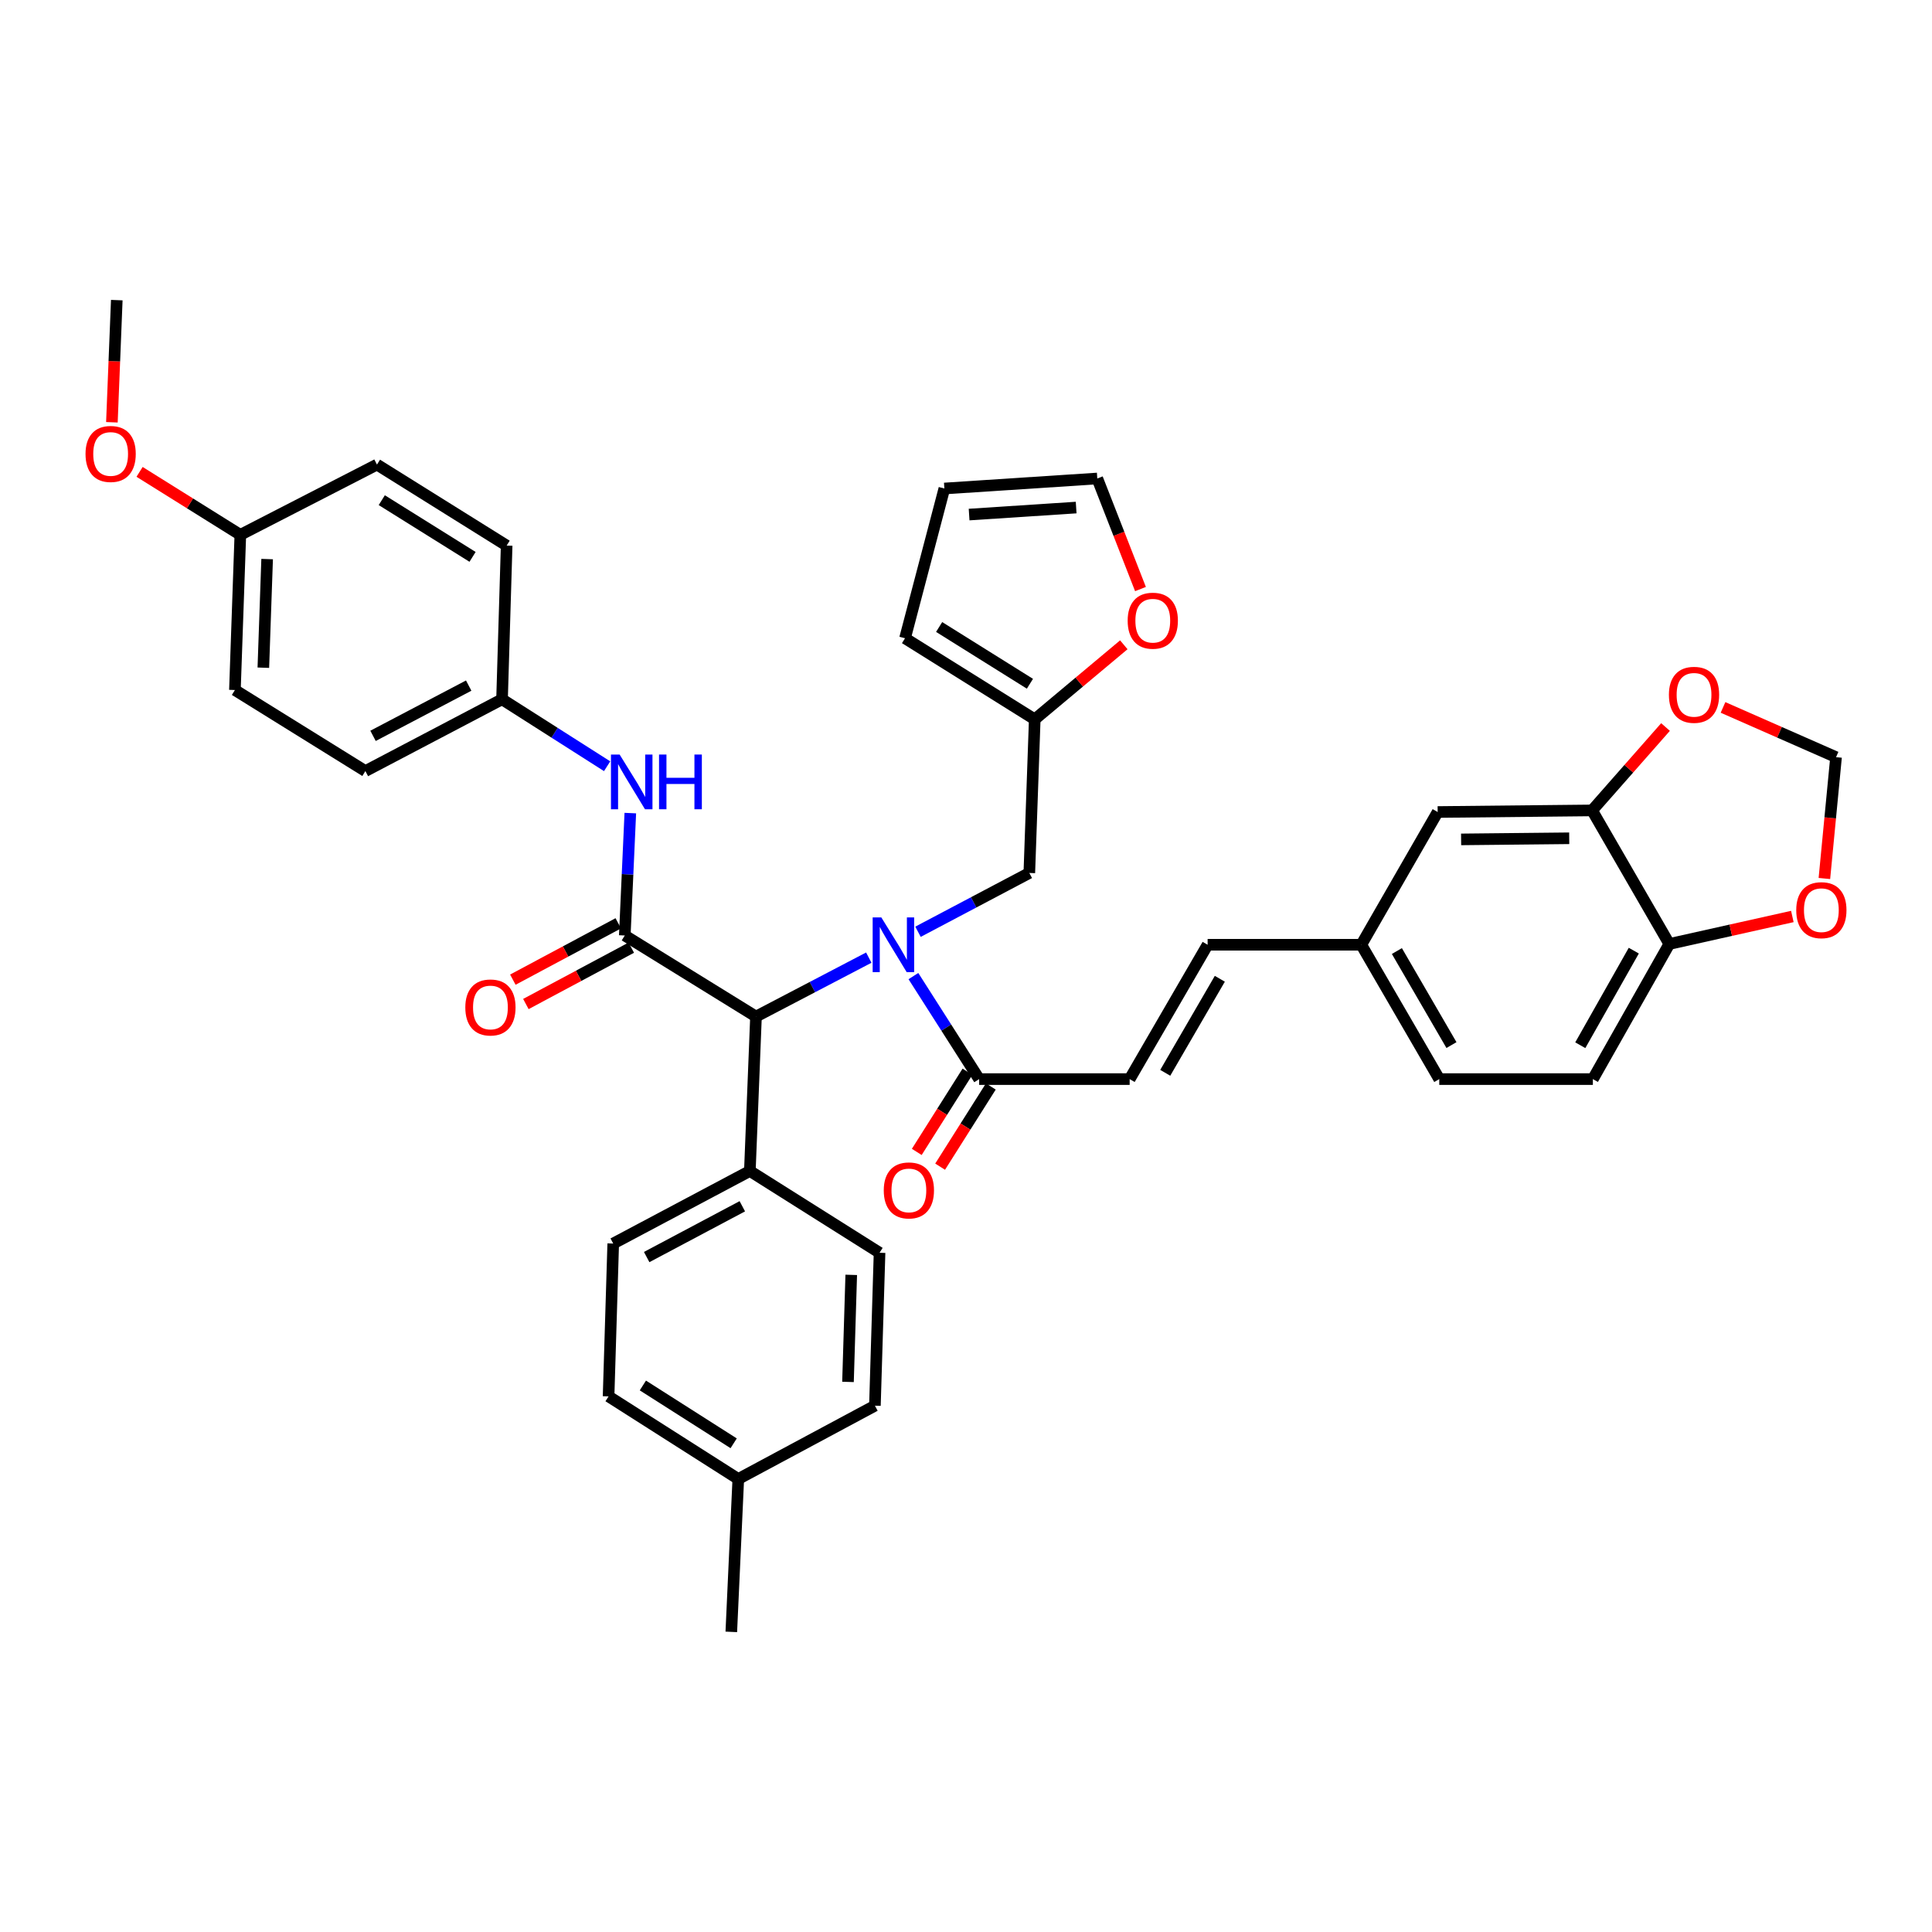 <?xml version='1.0' encoding='iso-8859-1'?>
<svg version='1.1' baseProfile='full'
              xmlns='http://www.w3.org/2000/svg'
                      xmlns:rdkit='http://www.rdkit.org/xml'
                      xmlns:xlink='http://www.w3.org/1999/xlink'
                  xml:space='preserve'
width='1000px' height='1000px' viewBox='0 0 1000 1000'>
<!-- END OF HEADER -->
<rect style='opacity:1.0;fill:#FFFFFF;stroke:none' width='1000' height='1000' x='0' y='0'> </rect>
<path class='bond-1' d='M 449.681,495.667 L 420.491,510.922' style='fill:none;fill-rule:evenodd;stroke:#0000FF;stroke-width:6px;stroke-linecap:butt;stroke-linejoin:miter;stroke-opacity:1' />
<path class='bond-1' d='M 420.491,510.922 L 391.302,526.177' style='fill:none;fill-rule:evenodd;stroke:#000000;stroke-width:6px;stroke-linecap:butt;stroke-linejoin:miter;stroke-opacity:1' />
<path class='bond-2' d='M 472.78,505.227 L 489.792,531.884' style='fill:none;fill-rule:evenodd;stroke:#0000FF;stroke-width:6px;stroke-linecap:butt;stroke-linejoin:miter;stroke-opacity:1' />
<path class='bond-2' d='M 489.792,531.884 L 506.804,558.542' style='fill:none;fill-rule:evenodd;stroke:#000000;stroke-width:6px;stroke-linecap:butt;stroke-linejoin:miter;stroke-opacity:1' />
<path class='bond-6' d='M 475.156,482.28 L 503.965,467.061' style='fill:none;fill-rule:evenodd;stroke:#0000FF;stroke-width:6px;stroke-linecap:butt;stroke-linejoin:miter;stroke-opacity:1' />
<path class='bond-6' d='M 503.965,467.061 L 532.774,451.842' style='fill:none;fill-rule:evenodd;stroke:#000000;stroke-width:6px;stroke-linecap:butt;stroke-linejoin:miter;stroke-opacity:1' />
<path class='bond-0' d='M 323.386,484.207 L 391.302,526.177' style='fill:none;fill-rule:evenodd;stroke:#000000;stroke-width:6px;stroke-linecap:butt;stroke-linejoin:miter;stroke-opacity:1' />
<path class='bond-3' d='M 323.386,484.207 L 324.817,452.532' style='fill:none;fill-rule:evenodd;stroke:#000000;stroke-width:6px;stroke-linecap:butt;stroke-linejoin:miter;stroke-opacity:1' />
<path class='bond-3' d='M 324.817,452.532 L 326.247,420.857' style='fill:none;fill-rule:evenodd;stroke:#0000FF;stroke-width:6px;stroke-linecap:butt;stroke-linejoin:miter;stroke-opacity:1' />
<path class='bond-11' d='M 320.015,477.901 L 292.733,492.485' style='fill:none;fill-rule:evenodd;stroke:#000000;stroke-width:6px;stroke-linecap:butt;stroke-linejoin:miter;stroke-opacity:1' />
<path class='bond-11' d='M 292.733,492.485 L 265.45,507.07' style='fill:none;fill-rule:evenodd;stroke:#FF0000;stroke-width:6px;stroke-linecap:butt;stroke-linejoin:miter;stroke-opacity:1' />
<path class='bond-11' d='M 326.757,490.512 L 299.474,505.096' style='fill:none;fill-rule:evenodd;stroke:#000000;stroke-width:6px;stroke-linecap:butt;stroke-linejoin:miter;stroke-opacity:1' />
<path class='bond-11' d='M 299.474,505.096 L 272.191,519.681' style='fill:none;fill-rule:evenodd;stroke:#FF0000;stroke-width:6px;stroke-linecap:butt;stroke-linejoin:miter;stroke-opacity:1' />
<path class='bond-12' d='M 391.302,526.177 L 388.124,606.096' style='fill:none;fill-rule:evenodd;stroke:#000000;stroke-width:6px;stroke-linecap:butt;stroke-linejoin:miter;stroke-opacity:1' />
<path class='bond-4' d='M 506.804,558.542 L 584.706,558.542' style='fill:none;fill-rule:evenodd;stroke:#000000;stroke-width:6px;stroke-linecap:butt;stroke-linejoin:miter;stroke-opacity:1' />
<path class='bond-17' d='M 500.761,554.721 L 487.64,575.477' style='fill:none;fill-rule:evenodd;stroke:#000000;stroke-width:6px;stroke-linecap:butt;stroke-linejoin:miter;stroke-opacity:1' />
<path class='bond-17' d='M 487.64,575.477 L 474.52,596.232' style='fill:none;fill-rule:evenodd;stroke:#FF0000;stroke-width:6px;stroke-linecap:butt;stroke-linejoin:miter;stroke-opacity:1' />
<path class='bond-17' d='M 512.848,562.362 L 499.727,583.118' style='fill:none;fill-rule:evenodd;stroke:#000000;stroke-width:6px;stroke-linecap:butt;stroke-linejoin:miter;stroke-opacity:1' />
<path class='bond-17' d='M 499.727,583.118 L 486.607,603.873' style='fill:none;fill-rule:evenodd;stroke:#FF0000;stroke-width:6px;stroke-linecap:butt;stroke-linejoin:miter;stroke-opacity:1' />
<path class='bond-23' d='M 314.247,396.599 L 287.051,379.275' style='fill:none;fill-rule:evenodd;stroke:#0000FF;stroke-width:6px;stroke-linecap:butt;stroke-linejoin:miter;stroke-opacity:1' />
<path class='bond-23' d='M 287.051,379.275 L 259.855,361.952' style='fill:none;fill-rule:evenodd;stroke:#000000;stroke-width:6px;stroke-linecap:butt;stroke-linejoin:miter;stroke-opacity:1' />
<path class='bond-8' d='M 584.706,558.542 L 625.063,489.005' style='fill:none;fill-rule:evenodd;stroke:#000000;stroke-width:6px;stroke-linecap:butt;stroke-linejoin:miter;stroke-opacity:1' />
<path class='bond-8' d='M 603.128,555.289 L 631.378,506.613' style='fill:none;fill-rule:evenodd;stroke:#000000;stroke-width:6px;stroke-linecap:butt;stroke-linejoin:miter;stroke-opacity:1' />
<path class='bond-5' d='M 824.068,419.469 L 744.133,420.295' style='fill:none;fill-rule:evenodd;stroke:#000000;stroke-width:6px;stroke-linecap:butt;stroke-linejoin:miter;stroke-opacity:1' />
<path class='bond-5' d='M 812.226,433.891 L 756.271,434.47' style='fill:none;fill-rule:evenodd;stroke:#000000;stroke-width:6px;stroke-linecap:butt;stroke-linejoin:miter;stroke-opacity:1' />
<path class='bond-10' d='M 824.068,419.469 L 843.07,397.888' style='fill:none;fill-rule:evenodd;stroke:#000000;stroke-width:6px;stroke-linecap:butt;stroke-linejoin:miter;stroke-opacity:1' />
<path class='bond-10' d='M 843.07,397.888 L 862.072,376.308' style='fill:none;fill-rule:evenodd;stroke:#FF0000;stroke-width:6px;stroke-linecap:butt;stroke-linejoin:miter;stroke-opacity:1' />
<path class='bond-41' d='M 824.068,419.469 L 864.028,488.6' style='fill:none;fill-rule:evenodd;stroke:#000000;stroke-width:6px;stroke-linecap:butt;stroke-linejoin:miter;stroke-opacity:1' />
<path class='bond-7' d='M 532.774,451.842 L 535.579,372.335' style='fill:none;fill-rule:evenodd;stroke:#000000;stroke-width:6px;stroke-linecap:butt;stroke-linejoin:miter;stroke-opacity:1' />
<path class='bond-13' d='M 535.579,372.335 L 558.632,353.037' style='fill:none;fill-rule:evenodd;stroke:#000000;stroke-width:6px;stroke-linecap:butt;stroke-linejoin:miter;stroke-opacity:1' />
<path class='bond-13' d='M 558.632,353.037 L 581.686,333.739' style='fill:none;fill-rule:evenodd;stroke:#FF0000;stroke-width:6px;stroke-linecap:butt;stroke-linejoin:miter;stroke-opacity:1' />
<path class='bond-18' d='M 535.579,372.335 L 468.441,330.357' style='fill:none;fill-rule:evenodd;stroke:#000000;stroke-width:6px;stroke-linecap:butt;stroke-linejoin:miter;stroke-opacity:1' />
<path class='bond-18' d='M 533.089,353.913 L 486.093,324.529' style='fill:none;fill-rule:evenodd;stroke:#000000;stroke-width:6px;stroke-linecap:butt;stroke-linejoin:miter;stroke-opacity:1' />
<path class='bond-21' d='M 625.063,489.005 L 704.602,489.005' style='fill:none;fill-rule:evenodd;stroke:#000000;stroke-width:6px;stroke-linecap:butt;stroke-linejoin:miter;stroke-opacity:1' />
<path class='bond-9' d='M 864.028,488.6 L 824.466,558.542' style='fill:none;fill-rule:evenodd;stroke:#000000;stroke-width:6px;stroke-linecap:butt;stroke-linejoin:miter;stroke-opacity:1' />
<path class='bond-9' d='M 845.647,492.051 L 817.953,541.01' style='fill:none;fill-rule:evenodd;stroke:#000000;stroke-width:6px;stroke-linecap:butt;stroke-linejoin:miter;stroke-opacity:1' />
<path class='bond-14' d='M 864.028,488.6 L 895.872,481.487' style='fill:none;fill-rule:evenodd;stroke:#000000;stroke-width:6px;stroke-linecap:butt;stroke-linejoin:miter;stroke-opacity:1' />
<path class='bond-14' d='M 895.872,481.487 L 927.716,474.373' style='fill:none;fill-rule:evenodd;stroke:#FF0000;stroke-width:6px;stroke-linecap:butt;stroke-linejoin:miter;stroke-opacity:1' />
<path class='bond-15' d='M 891.834,366.159 L 921.085,379.034' style='fill:none;fill-rule:evenodd;stroke:#FF0000;stroke-width:6px;stroke-linecap:butt;stroke-linejoin:miter;stroke-opacity:1' />
<path class='bond-15' d='M 921.085,379.034 L 950.335,391.91' style='fill:none;fill-rule:evenodd;stroke:#000000;stroke-width:6px;stroke-linecap:butt;stroke-linejoin:miter;stroke-opacity:1' />
<path class='bond-24' d='M 388.124,606.096 L 317.404,643.657' style='fill:none;fill-rule:evenodd;stroke:#000000;stroke-width:6px;stroke-linecap:butt;stroke-linejoin:miter;stroke-opacity:1' />
<path class='bond-24' d='M 384.224,624.359 L 334.719,650.652' style='fill:none;fill-rule:evenodd;stroke:#000000;stroke-width:6px;stroke-linecap:butt;stroke-linejoin:miter;stroke-opacity:1' />
<path class='bond-25' d='M 388.124,606.096 L 455.254,648.432' style='fill:none;fill-rule:evenodd;stroke:#000000;stroke-width:6px;stroke-linecap:butt;stroke-linejoin:miter;stroke-opacity:1' />
<path class='bond-19' d='M 590.312,304.896 L 579.132,276.28' style='fill:none;fill-rule:evenodd;stroke:#FF0000;stroke-width:6px;stroke-linecap:butt;stroke-linejoin:miter;stroke-opacity:1' />
<path class='bond-19' d='M 579.132,276.28 L 567.952,247.665' style='fill:none;fill-rule:evenodd;stroke:#000000;stroke-width:6px;stroke-linecap:butt;stroke-linejoin:miter;stroke-opacity:1' />
<path class='bond-42' d='M 944.3,454.712 L 947.317,423.311' style='fill:none;fill-rule:evenodd;stroke:#FF0000;stroke-width:6px;stroke-linecap:butt;stroke-linejoin:miter;stroke-opacity:1' />
<path class='bond-42' d='M 947.317,423.311 L 950.335,391.91' style='fill:none;fill-rule:evenodd;stroke:#000000;stroke-width:6px;stroke-linecap:butt;stroke-linejoin:miter;stroke-opacity:1' />
<path class='bond-16' d='M 744.133,420.295 L 704.602,489.005' style='fill:none;fill-rule:evenodd;stroke:#000000;stroke-width:6px;stroke-linecap:butt;stroke-linejoin:miter;stroke-opacity:1' />
<path class='bond-20' d='M 468.441,330.357 L 488.802,252.845' style='fill:none;fill-rule:evenodd;stroke:#000000;stroke-width:6px;stroke-linecap:butt;stroke-linejoin:miter;stroke-opacity:1' />
<path class='bond-38' d='M 567.952,247.665 L 488.802,252.845' style='fill:none;fill-rule:evenodd;stroke:#000000;stroke-width:6px;stroke-linecap:butt;stroke-linejoin:miter;stroke-opacity:1' />
<path class='bond-38' d='M 557.013,262.711 L 501.609,266.337' style='fill:none;fill-rule:evenodd;stroke:#000000;stroke-width:6px;stroke-linecap:butt;stroke-linejoin:miter;stroke-opacity:1' />
<path class='bond-27' d='M 704.602,489.005 L 744.959,558.542' style='fill:none;fill-rule:evenodd;stroke:#000000;stroke-width:6px;stroke-linecap:butt;stroke-linejoin:miter;stroke-opacity:1' />
<path class='bond-27' d='M 723.023,492.258 L 751.273,540.933' style='fill:none;fill-rule:evenodd;stroke:#000000;stroke-width:6px;stroke-linecap:butt;stroke-linejoin:miter;stroke-opacity:1' />
<path class='bond-22' d='M 824.466,558.542 L 744.959,558.542' style='fill:none;fill-rule:evenodd;stroke:#000000;stroke-width:6px;stroke-linecap:butt;stroke-linejoin:miter;stroke-opacity:1' />
<path class='bond-31' d='M 259.855,361.952 L 262.239,282.397' style='fill:none;fill-rule:evenodd;stroke:#000000;stroke-width:6px;stroke-linecap:butt;stroke-linejoin:miter;stroke-opacity:1' />
<path class='bond-32' d='M 259.855,361.952 L 189.119,399.107' style='fill:none;fill-rule:evenodd;stroke:#000000;stroke-width:6px;stroke-linecap:butt;stroke-linejoin:miter;stroke-opacity:1' />
<path class='bond-32' d='M 242.595,354.865 L 193.08,380.874' style='fill:none;fill-rule:evenodd;stroke:#000000;stroke-width:6px;stroke-linecap:butt;stroke-linejoin:miter;stroke-opacity:1' />
<path class='bond-28' d='M 317.404,643.657 L 314.997,722.766' style='fill:none;fill-rule:evenodd;stroke:#000000;stroke-width:6px;stroke-linecap:butt;stroke-linejoin:miter;stroke-opacity:1' />
<path class='bond-29' d='M 455.254,648.432 L 452.854,727.581' style='fill:none;fill-rule:evenodd;stroke:#000000;stroke-width:6px;stroke-linecap:butt;stroke-linejoin:miter;stroke-opacity:1' />
<path class='bond-29' d='M 440.601,659.871 L 438.921,715.275' style='fill:none;fill-rule:evenodd;stroke:#000000;stroke-width:6px;stroke-linecap:butt;stroke-linejoin:miter;stroke-opacity:1' />
<path class='bond-26' d='M 124.397,276.828 L 121.593,357.153' style='fill:none;fill-rule:evenodd;stroke:#000000;stroke-width:6px;stroke-linecap:butt;stroke-linejoin:miter;stroke-opacity:1' />
<path class='bond-26' d='M 138.267,289.376 L 136.304,345.604' style='fill:none;fill-rule:evenodd;stroke:#000000;stroke-width:6px;stroke-linecap:butt;stroke-linejoin:miter;stroke-opacity:1' />
<path class='bond-35' d='M 124.397,276.828 L 98.322,260.535' style='fill:none;fill-rule:evenodd;stroke:#000000;stroke-width:6px;stroke-linecap:butt;stroke-linejoin:miter;stroke-opacity:1' />
<path class='bond-35' d='M 98.322,260.535 L 72.246,244.242' style='fill:none;fill-rule:evenodd;stroke:#FF0000;stroke-width:6px;stroke-linecap:butt;stroke-linejoin:miter;stroke-opacity:1' />
<path class='bond-40' d='M 124.397,276.828 L 195.117,240.467' style='fill:none;fill-rule:evenodd;stroke:#000000;stroke-width:6px;stroke-linecap:butt;stroke-linejoin:miter;stroke-opacity:1' />
<path class='bond-39' d='M 314.997,722.766 L 382.134,765.523' style='fill:none;fill-rule:evenodd;stroke:#000000;stroke-width:6px;stroke-linecap:butt;stroke-linejoin:miter;stroke-opacity:1' />
<path class='bond-39' d='M 332.749,717.118 L 379.745,747.048' style='fill:none;fill-rule:evenodd;stroke:#000000;stroke-width:6px;stroke-linecap:butt;stroke-linejoin:miter;stroke-opacity:1' />
<path class='bond-30' d='M 452.854,727.581 L 382.134,765.523' style='fill:none;fill-rule:evenodd;stroke:#000000;stroke-width:6px;stroke-linecap:butt;stroke-linejoin:miter;stroke-opacity:1' />
<path class='bond-36' d='M 382.134,765.523 L 378.52,844.656' style='fill:none;fill-rule:evenodd;stroke:#000000;stroke-width:6px;stroke-linecap:butt;stroke-linejoin:miter;stroke-opacity:1' />
<path class='bond-33' d='M 262.239,282.397 L 195.117,240.467' style='fill:none;fill-rule:evenodd;stroke:#000000;stroke-width:6px;stroke-linecap:butt;stroke-linejoin:miter;stroke-opacity:1' />
<path class='bond-33' d='M 244.594,288.236 L 197.609,258.885' style='fill:none;fill-rule:evenodd;stroke:#000000;stroke-width:6px;stroke-linecap:butt;stroke-linejoin:miter;stroke-opacity:1' />
<path class='bond-34' d='M 189.119,399.107 L 121.593,357.153' style='fill:none;fill-rule:evenodd;stroke:#000000;stroke-width:6px;stroke-linecap:butt;stroke-linejoin:miter;stroke-opacity:1' />
<path class='bond-37' d='M 57.919,218.572 L 59.182,186.958' style='fill:none;fill-rule:evenodd;stroke:#FF0000;stroke-width:6px;stroke-linecap:butt;stroke-linejoin:miter;stroke-opacity:1' />
<path class='bond-37' d='M 59.182,186.958 L 60.445,155.344' style='fill:none;fill-rule:evenodd;stroke:#000000;stroke-width:6px;stroke-linecap:butt;stroke-linejoin:miter;stroke-opacity:1' />
<path  class='atom-0' d='M 456.167 474.845
L 465.447 489.845
Q 466.367 491.325, 467.847 494.005
Q 469.327 496.685, 469.407 496.845
L 469.407 474.845
L 473.167 474.845
L 473.167 503.165
L 469.287 503.165
L 459.327 486.765
Q 458.167 484.845, 456.927 482.645
Q 455.727 480.445, 455.367 479.765
L 455.367 503.165
L 451.687 503.165
L 451.687 474.845
L 456.167 474.845
' fill='#0000FF'/>
<path  class='atom-4' d='M 320.717 390.548
L 329.997 405.548
Q 330.917 407.028, 332.397 409.708
Q 333.877 412.388, 333.957 412.548
L 333.957 390.548
L 337.717 390.548
L 337.717 418.868
L 333.837 418.868
L 323.877 402.468
Q 322.717 400.548, 321.477 398.348
Q 320.277 396.148, 319.917 395.468
L 319.917 418.868
L 316.237 418.868
L 316.237 390.548
L 320.717 390.548
' fill='#0000FF'/>
<path  class='atom-4' d='M 341.117 390.548
L 344.957 390.548
L 344.957 402.588
L 359.437 402.588
L 359.437 390.548
L 363.277 390.548
L 363.277 418.868
L 359.437 418.868
L 359.437 405.788
L 344.957 405.788
L 344.957 418.868
L 341.117 418.868
L 341.117 390.548
' fill='#0000FF'/>
<path  class='atom-11' d='M 863.827 359.633
Q 863.827 352.833, 867.187 349.033
Q 870.547 345.233, 876.827 345.233
Q 883.107 345.233, 886.467 349.033
Q 889.827 352.833, 889.827 359.633
Q 889.827 366.513, 886.427 370.433
Q 883.027 374.313, 876.827 374.313
Q 870.587 374.313, 867.187 370.433
Q 863.827 366.553, 863.827 359.633
M 876.827 371.113
Q 881.147 371.113, 883.467 368.233
Q 885.827 365.313, 885.827 359.633
Q 885.827 354.073, 883.467 351.273
Q 881.147 348.433, 876.827 348.433
Q 872.507 348.433, 870.147 351.233
Q 867.827 354.033, 867.827 359.633
Q 867.827 365.353, 870.147 368.233
Q 872.507 371.113, 876.827 371.113
' fill='#FF0000'/>
<path  class='atom-12' d='M 240.849 521.458
Q 240.849 514.658, 244.209 510.858
Q 247.569 507.058, 253.849 507.058
Q 260.129 507.058, 263.489 510.858
Q 266.849 514.658, 266.849 521.458
Q 266.849 528.338, 263.449 532.258
Q 260.049 536.138, 253.849 536.138
Q 247.609 536.138, 244.209 532.258
Q 240.849 528.378, 240.849 521.458
M 253.849 532.938
Q 258.169 532.938, 260.489 530.058
Q 262.849 527.138, 262.849 521.458
Q 262.849 515.898, 260.489 513.098
Q 258.169 510.258, 253.849 510.258
Q 249.529 510.258, 247.169 513.058
Q 244.849 515.858, 244.849 521.458
Q 244.849 527.178, 247.169 530.058
Q 249.529 532.938, 253.849 532.938
' fill='#FF0000'/>
<path  class='atom-14' d='M 583.678 321.269
Q 583.678 314.469, 587.038 310.669
Q 590.398 306.869, 596.678 306.869
Q 602.958 306.869, 606.318 310.669
Q 609.678 314.469, 609.678 321.269
Q 609.678 328.149, 606.278 332.069
Q 602.878 335.949, 596.678 335.949
Q 590.438 335.949, 587.038 332.069
Q 583.678 328.189, 583.678 321.269
M 596.678 332.749
Q 600.998 332.749, 603.318 329.869
Q 605.678 326.949, 605.678 321.269
Q 605.678 315.709, 603.318 312.909
Q 600.998 310.069, 596.678 310.069
Q 592.358 310.069, 589.998 312.869
Q 587.678 315.669, 587.678 321.269
Q 587.678 326.989, 589.998 329.869
Q 592.358 332.749, 596.678 332.749
' fill='#FF0000'/>
<path  class='atom-15' d='M 929.733 471.099
Q 929.733 464.299, 933.093 460.499
Q 936.453 456.699, 942.733 456.699
Q 949.013 456.699, 952.373 460.499
Q 955.733 464.299, 955.733 471.099
Q 955.733 477.979, 952.333 481.899
Q 948.933 485.779, 942.733 485.779
Q 936.493 485.779, 933.093 481.899
Q 929.733 478.019, 929.733 471.099
M 942.733 482.579
Q 947.053 482.579, 949.373 479.699
Q 951.733 476.779, 951.733 471.099
Q 951.733 465.539, 949.373 462.739
Q 947.053 459.899, 942.733 459.899
Q 938.413 459.899, 936.053 462.699
Q 933.733 465.499, 933.733 471.099
Q 933.733 476.819, 936.053 479.699
Q 938.413 482.579, 942.733 482.579
' fill='#FF0000'/>
<path  class='atom-18' d='M 457.435 616.154
Q 457.435 609.354, 460.795 605.554
Q 464.155 601.754, 470.435 601.754
Q 476.715 601.754, 480.075 605.554
Q 483.435 609.354, 483.435 616.154
Q 483.435 623.034, 480.035 626.954
Q 476.635 630.834, 470.435 630.834
Q 464.195 630.834, 460.795 626.954
Q 457.435 623.074, 457.435 616.154
M 470.435 627.634
Q 474.755 627.634, 477.075 624.754
Q 479.435 621.834, 479.435 616.154
Q 479.435 610.594, 477.075 607.794
Q 474.755 604.954, 470.435 604.954
Q 466.115 604.954, 463.755 607.754
Q 461.435 610.554, 461.435 616.154
Q 461.435 621.874, 463.755 624.754
Q 466.115 627.634, 470.435 627.634
' fill='#FF0000'/>
<path  class='atom-36' d='M 44.267 234.962
Q 44.267 228.162, 47.627 224.362
Q 50.987 220.562, 57.267 220.562
Q 63.547 220.562, 66.907 224.362
Q 70.267 228.162, 70.267 234.962
Q 70.267 241.842, 66.867 245.762
Q 63.467 249.642, 57.267 249.642
Q 51.027 249.642, 47.627 245.762
Q 44.267 241.882, 44.267 234.962
M 57.267 246.442
Q 61.587 246.442, 63.907 243.562
Q 66.267 240.642, 66.267 234.962
Q 66.267 229.402, 63.907 226.602
Q 61.587 223.762, 57.267 223.762
Q 52.947 223.762, 50.587 226.562
Q 48.267 229.362, 48.267 234.962
Q 48.267 240.682, 50.587 243.562
Q 52.947 246.442, 57.267 246.442
' fill='#FF0000'/>
</svg>
